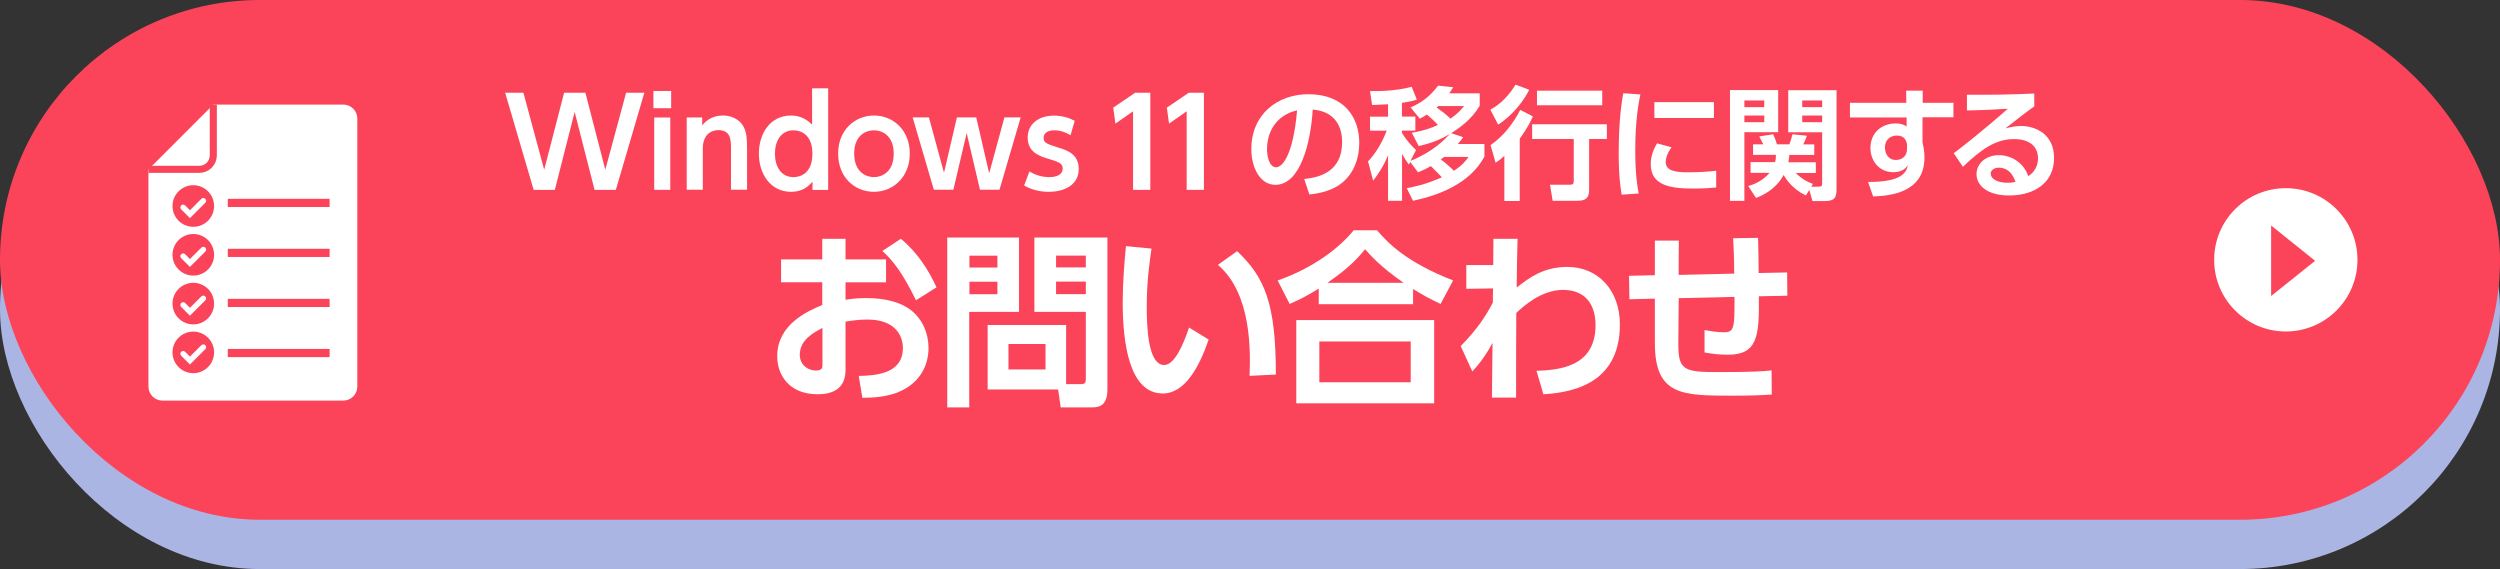 <?xml version="1.0" encoding="UTF-8"?>
<svg xmlns="http://www.w3.org/2000/svg" viewBox="0 0 253.63 57.73">
  <rect x="0" y="0" width="253.63" height="57.73" fill="#333333" stroke="none"/>
  <defs>
    <style>
      .d {
        isolation: isolate;
      }

      .d, .e, .f {
        fill: none;
      }

      .g {
        fill: #fb445a;
      }

      .h {
        fill: #fff;
      }

      .i {
        fill: #abb5e3;
      }

      .i, .f {
        mix-blend-mode: multiply;
      }

      .e {
        stroke: #fa445a;
        stroke-miterlimit: 10;
        stroke-width: .72px;
      }
    </style>
  </defs>
  <g class="d">
    <g id="b" data-name="レイヤー 2">
      <g id="c" data-name="レイアウト">
        <g>
          <g>
            <g class="f">
              <rect class="i" x="0" y="5" width="253.63" height="52.73" rx="26.36" ry="26.36"/>
            </g>
            <rect class="g" x="0" y="0" width="253.63" height="52.73" rx="26.36" ry="26.36"/>
            <g>
              <g>
                <path class="h" d="m56.3,19.26h-2.16l-2.89-9.85h1.85l2.11,7.81,2.02-7.81h2.16l2.02,7.81,2.11-7.81h1.85l-2.89,9.85h-2.16l-2.02-7.9-2.01,7.9Z"/>
                <path class="h" d="m68.09,10.98h-1.8v-1.75h1.8v1.75Zm-.09,8.28h-1.63v-7.34h1.63v7.34Z"/>
                <path class="h" d="m69.67,19.26v-7.34h1.57v.8c.19-.22.78-1,2.1-1,1.23,0,1.89.7,2.12,1.18.28.57.33,1.12.33,2.22v4.13h-1.63v-4.17c0-.83,0-1.88-1.28-1.88-.21,0-1.58.04-1.58,1.88v4.17h-1.63Z"/>
                <path class="h" d="m82.42,18.45c-.38.41-.94,1.01-2.17,1.01-2.02,0-3.26-1.74-3.26-3.88,0-2,1.12-3.86,3.26-3.86,1.12,0,1.79.58,2.14.93v-3.69h1.63v10.31h-1.59v-.81Zm-1.91-5.23c-1.28,0-1.89,1.09-1.89,2.37s.6,2.38,1.89,2.38c.63,0,1.91-.33,1.91-2.38s-1.3-2.37-1.91-2.37Z"/>
                <path class="h" d="m88.67,11.72c1.94,0,3.63,1.48,3.63,3.86s-1.69,3.88-3.64,3.88-3.63-1.47-3.63-3.88,1.72-3.86,3.64-3.86Zm-.01,6.25c.81,0,2.01-.52,2.01-2.38s-1.2-2.37-2-2.37-2.01.48-2.01,2.37,1.23,2.38,2,2.38Z"/>
                <path class="h" d="m100.37,17.53l1.53-5.62h1.65l-2.15,7.34h-1.98l-1.35-5.75-1.35,5.75h-1.98l-2.15-7.34h1.65l1.53,5.62,1.31-5.62h1.96l1.3,5.62Z"/>
                <path class="h" d="m108.59,13.71c-.49-.3-1.04-.49-1.64-.49-.41,0-1.07.14-1.07.75,0,.53.26.62,1.67,1.06.72.22,1.89.63,1.89,2.11,0,1.65-1.49,2.32-3.05,2.32-.26,0-1.4,0-2.49-.64l.54-1.43c.28.17.98.58,2.02.58,1.19,0,1.35-.59,1.35-.85,0-.56-.36-.68-1.65-1.07-.91-.28-1.9-.74-1.9-2.09s1.07-2.23,2.67-2.23c.77,0,1.42.18,2.1.52l-.42,1.47Z"/>
                <path class="h" d="m115.16,9.41h1.54v9.85h-1.75v-7.97l-1.79,1.25-.22-1.62,2.22-1.51Z"/>
                <path class="h" d="m120.6,9.41h1.54v9.85h-1.75v-7.97l-1.79,1.25-.22-1.62,2.22-1.51Z"/>
                <path class="h" d="m132.31,18.16c1.56-.15,3.85-.74,3.85-3.74,0-1.93-1.04-3.16-2.98-3.3-.21,3.37-1.25,7.63-3.79,7.63-1.57,0-2.44-1.77-2.44-3.62,0-3.55,2.67-5.57,5.79-5.57,3.68,0,5.16,2.4,5.16,4.93,0,1.46-.47,2.99-1.7,4.02-.86.73-2.11,1.1-3.36,1.22l-.53-1.58Zm-3.77-2.99c0,.58.19,1.8.93,1.8.65,0,1.74-1.3,2.12-5.77-1.89.41-3.05,1.93-3.05,3.96Z"/>
                <path class="h" d="m142.72,19.09c.63-.12,1.81-.33,3.56-1.1-.16-.17-.7-.75-1.12-1.14-.52.31-.88.46-1.3.63l-.79-1.05-.14.27c-.21-.3-.42-.59-.69-1.1v4.77h-1.42v-4.62c-.49,1.22-1.15,2.1-1.51,2.58l-.52-1.95c.91-.98,1.48-2.05,1.89-3.12h-1.69v-1.42h1.83v-1.26c-.83.05-1.2.06-1.62.07l-.21-1.41c.53.01,2.48.04,4.23-.43l.52,1.3c-.33.11-.59.18-1.51.33v1.39h1.36v1.42h-1.36v.23c.54.9,1.09,1.42,1.43,1.74l-.57,1.11c1.51-.62,2.9-1.51,3.99-2.73-1.27.76-2.41,1.05-3.15,1.22l-.7-1.35c.56-.1,1.46-.25,2.65-.79-.32-.36-.75-.75-1.12-1.06-.22.15-.4.25-.72.42l-.93-1.14c1.16-.52,1.91-1.07,2.79-2.21l1.53.16c-.16.27-.22.37-.41.62h3.1v1.25c-.79,1.38-2.07,2.28-2.9,2.79l1.22.41c-.17.25-.32.43-.54.69h2.7v1.27c-1.44,2.72-4.59,3.93-7.25,4.49l-.65-1.31Zm3.2-8.34q-.07.06-.17.15c.54.39.98.72,1.4,1.14.77-.53,1.06-.9,1.38-1.28h-2.6Zm.6,5.17c-.2.15-.23.18-.35.26.4.28.98.78,1.33,1.15.9-.59,1.27-1.1,1.49-1.41h-2.48Z"/>
                <path class="h" d="m155.14,9.11c-.46.95-1.58,2.54-3.15,3.53l-.79-1.51c.46-.26,1.53-.88,2.56-2.54l1.38.52Zm.37,2.7c-.19.41-.48,1.1-1.33,2.25v6.33h-1.56v-4.58c-.46.42-.63.53-.89.7l-.51-1.79c1.3-.9,2.28-2.16,3.01-3.57l1.27.65Zm7.51.8v1.49h-1.8v5.14c0,.84-.31,1.13-1.23,1.13h-2.47l-.27-1.63h2.01c.28,0,.4-.05.4-.36v-4.28h-4.22v-1.49h7.59Zm-.47-3.41v1.48h-6.62v-1.48h6.62Z"/>
                <path class="h" d="m166.42,9.58c-.16.75-.52,2.53-.52,5.67,0,2.49.23,3.79.35,4.38l-1.73.12c-.11-.68-.3-1.86-.3-4.23,0-3.25.31-5.2.46-6.06l1.74.12Zm3.16,5.37c-.49.65-.59,1.22-.59,1.49,0,.91,1.05,1.04,2.22,1.04.91,0,1.99-.05,2.9-.15v1.69c-.47.05-1.22.11-2.31.11-2.27,0-4.33-.28-4.33-2.46,0-.3.02-1.1.64-2.13l1.47.41Zm4.3-4.59v1.61h-6.04v-1.61h6.04Z"/>
                <path class="h" d="m175.51,9.14h4.89v4.27h-3.43v6.97h-1.46v-11.25Zm1.46,1.05v.68h2.02v-.68h-2.02Zm0,1.53v.68h2.02v-.68h-2.02Zm6.23,8.1c-1.46-.68-2.11-1.84-2.25-2.07-.17.32-.88,1.62-2.8,2.33l-.79-1.21c.44-.12,1.36-.41,2.17-1.33h-1.93v-1.09h2.48c.09-.32.09-.51.09-.74h-2.32v-1.07h1.04c-.05-.07-.32-.65-.41-.8l1.41-.22c.15.31.31.74.38,1.02h1.27c.12-.32.25-.78.31-1.02l1.46.15c-.09.32-.33.79-.37.88h1.12v1.07h-2.53c-.02.27-.04.46-.1.74h2.79v1.09h-2.04c.74.72,1.31.94,1.74,1.11l-.17.28h.74c.35,0,.37-.1.37-.41v-5.11h-3.44v-4.27h4.9v9.94c0,.88-.1,1.31-1.23,1.31h-1.21l-.32-1.13-.36.57Zm-.36-9.63v.68h2.02v-.68h-2.02Zm0,1.53v.68h2.02v-.68h-2.02Z"/>
                <path class="h" d="m198.18,10.41v1.49h-3.14v2.52c.07.36.2.84.2,1.56,0,3.57-3.48,3.89-5.21,3.95l-.51-1.47c3.44.01,3.88-.96,4.04-1.71-.15.22-.49.72-1.47.72-1.47,0-2.33-1.17-2.33-2.46,0-1.57,1.17-2.49,2.57-2.49.54,0,.83.14,1.1.31v-.91h-5.75v-1.49h5.72l-.02-1.23h1.68v1.23h3.14Zm-4.7,4.27c-.06-.31-.19-.93-1.05-.93-.58,0-1.2.37-1.2,1.22,0,.43.22,1.26,1.12,1.26.65,0,1.12-.43,1.12-1.1v-.46Z"/>
                <path class="h" d="m206.4,10.78c-.67.46-1.98,1.48-2.95,2.25.58-.16,1.15-.25,1.57-.25,1.47,0,3.37.81,3.37,3.25s-1.91,3.8-4.56,3.8c-2.28,0-3.31-1.06-3.31-2.16s.98-1.93,2.28-1.93c1.12,0,2.48.67,2.97,2.13.72-.44.99-1.17.99-1.8,0-1.14-.77-1.96-2.42-1.96-1.91,0-3.32,1.04-5.2,2.81l-.93-1.38c.51-.37,2.67-2.03,5.49-4.51-1.32.09-2.58.15-4.15.17v-1.59c2.7.01,3.9,0,6.83-.12v1.28Zm-3.63,6.23c-.51,0-.81.32-.81.58,0,.58.69.95,1.73.95.42,0,.68-.06.79-.09-.31-.9-.85-1.44-1.7-1.44Z"/>
                <path class="h" d="m89.89,26.32v2.32h-4.11v1.77c.41-.06,1.03-.17,2.08-.17,2.06,0,3.59.46,4.59,1.25,1.18.95,1.75,2.37,1.75,3.82,0,1.63-.76,3.55-3.13,4.5-1.07.42-2.34.55-3.58.55l-.37-2.22c1.73-.04,4.48-.21,4.48-2.83,0-1.33-.85-2.89-3.59-2.89-.74,0-1.55.09-2.23.21v4.92c0,1.92-1.36,2.45-2.82,2.45-2.95,0-4.11-2.01-4.11-3.84,0-3.25,3.06-4.58,4.57-5.22v-2.3h-4.18v-2.32h4.18v-2.09h2.36v2.09h4.11Zm-6.45,6.95c-.83.44-2.3,1.18-2.3,2.72,0,1.01.81,1.6,1.62,1.6.68,0,.68-.29.68-.63v-3.69Zm7.96-9.04c1.73,1.43,2.82,3.21,3.61,4.92l-2.08,1.31c-1.36-2.77-2.29-3.97-3.41-5l1.88-1.24Z"/>
                <path class="h" d="m96.1,24.1h7.28v7.54h-5.05v9.69h-2.23v-17.23Zm2.25,1.84v1.2h2.84v-1.2h-2.84Zm0,2.64v1.27h2.84v-1.27h-2.84Zm9.82,10.39h1.51c.42,0,.48-.19.48-.51v-6.82h-5.22v-7.54h7.41v15.41c0,1.75-.96,1.82-1.59,1.82h-3.15l-.26-1.82h-7.15v-6.54h7.96v6Zm-5.86-4.07v2.58h3.76v-2.58h-3.76Zm4.83-8.97v1.2h3.02v-1.2h-3.02Zm0,2.64v1.27h3.02v-1.27h-3.02Z"/>
                <path class="h" d="m116.82,25.22c-.18,1.27-.48,3.29-.48,5.81,0,1.98.09,6,1.77,6,1.05,0,1.95-2.09,2.52-3.8l1.99,1.22c-.98,2.87-2.45,5.47-4.65,5.47-3.43,0-4.07-5.21-4.07-9.25,0-2.03.18-4.12.33-5.7l2.58.25Zm9.95,12.92c.09-2.43.24-8.34-3.21-11.27l1.95-1.39c2.75,2.62,3.93,5.19,3.93,12.52l-2.67.13Z"/>
                <path class="h" d="m146.16,30.84c-1.14-.53-1.82-.91-2.8-1.52v1.54h-9.57v-1.58c-1.03.63-1.71,1.01-2.95,1.56l-1.22-2.39c2.84-.97,5.82-2.77,7.72-5.09h2.36c1.14,1.33,3,3.25,7.72,5.09l-1.27,2.39Zm-.66,1.63v8.45h-13.99v-8.45h13.99Zm-2.38,2.17h-9.27v4.14h9.27v-4.14Zm-.72-5.95c-2.34-1.62-3.32-2.74-3.91-3.4-.55.67-1.47,1.79-3.82,3.4h7.72Z"/>
                <path class="h" d="m148.76,29.3v-2.41h2.73l.02-2.66h2.45c-.06,2.41-.06,2.68-.09,4.94,1.25-.97,2.69-2.09,5.14-2.09,3.13,0,5.33,2.38,5.33,5.83,0,5.53-4.04,6.88-7.76,7.09l-.7-2.38c2.14-.08,5.99-.32,5.99-4.62,0-2.15-1.07-3.59-3.3-3.59s-4.07,1.71-4.74,2.34c-.02,3.74-.02,4.24-.02,8.59h-2.45l.06-5.55c-.55,1.04-1.22,2.01-2.05,2.89l-1.18-2.57c1.7-1.73,2.54-3.04,3.26-4.41l.02-1.44-2.71.04Z"/>
                <path class="h" d="m175.94,27.76c0-.49-.02-2.13-.11-3.59l2.53-.04c.02.74.06,2.55.06,3.57l2.89-.06.02,2.36-2.89.06c.06,4.14-.17,5.93-3.17,5.93-.77,0-1.57-.09-2.34-.23v-2.28c.59.11,1.27.23,1.99.23,1,0,1.05-.48,1.05-3.1v-.49l-5.66.13-.04,4.5c-.02,2.85.53,3,4.17,3,3.37,0,4.52-.09,5.29-.17l.02,2.45c-1.25.08-2.29.11-3.93.11-5.18,0-7.93,0-7.93-5.36v-4.48l-2.58.06-.04-2.38,2.62-.06v-3.51h2.43l-.02,3.48,5.64-.13Z"/>
              </g>
              <g>
                <circle class="h" cx="231.9" cy="26.36" r="7.27"/>
                <polygon class="g" points="230.41 30.03 234.87 26.46 230.41 22.88 230.41 30.03"/>
              </g>
            </g>
          </g>
          <g>
            <path class="h" d="m16.49,40.64h18.34c.79,0,1.42-.64,1.42-1.42V12.03c0-.79-.64-1.42-1.42-1.42h-13.19l-6.58,6.58v22.03c0,.79.64,1.42,1.42,1.42Z"/>
            <rect class="g" x="23.11" y="20.17" width="10.33" height=".83"/>
            <rect class="g" x="23.11" y="25.24" width="10.33" height=".83"/>
            <rect class="g" x="23.11" y="30.32" width="10.33" height=".83"/>
            <rect class="g" x="23.11" y="35.4" width="10.33" height=".83"/>
            <path class="e" d="m15.07,17.18h5.15c.79,0,1.42-.64,1.42-1.42v-5.15"/>
            <g>
              <circle class="g" cx="19.61" cy="20.9" r="2.11"/>
              <path class="h" d="m19.27,22.13l-.89-.89c-.11-.11-.11-.29,0-.4h0c.11-.11.29-.11.4,0l.49.49,1.16-1.16c.11-.11.29-.11.4,0h0c.11.11.11.29,0,.4l-1.57,1.57Z"/>
            </g>
            <g>
              <circle class="g" cx="19.61" cy="25.85" r="2.11"/>
              <path class="h" d="m19.27,27.08l-.89-.89c-.11-.11-.11-.29,0-.4h0c.11-.11.29-.11.4,0l.49.49,1.16-1.16c.11-.11.29-.11.4,0h0c.11.11.11.29,0,.4l-1.57,1.57Z"/>
            </g>
            <g>
              <circle class="g" cx="19.61" cy="30.8" r="2.11"/>
              <path class="h" d="m19.27,32.03l-.89-.89c-.11-.11-.11-.29,0-.4h0c.11-.11.29-.11.4,0l.49.49,1.16-1.16c.11-.11.29-.11.4,0h0c.11.11.11.29,0,.4l-1.57,1.57Z"/>
            </g>
            <g>
              <circle class="g" cx="19.61" cy="35.75" r="2.11"/>
              <path class="h" d="m19.27,36.98l-.89-.89c-.11-.11-.11-.29,0-.4h0c.11-.11.29-.11.4,0l.49.49,1.16-1.16c.11-.11.29-.11.4,0h0c.11.11.11.29,0,.4l-1.57,1.57Z"/>
            </g>
          </g>
        </g>
      </g>
    </g>
  </g>
</svg>